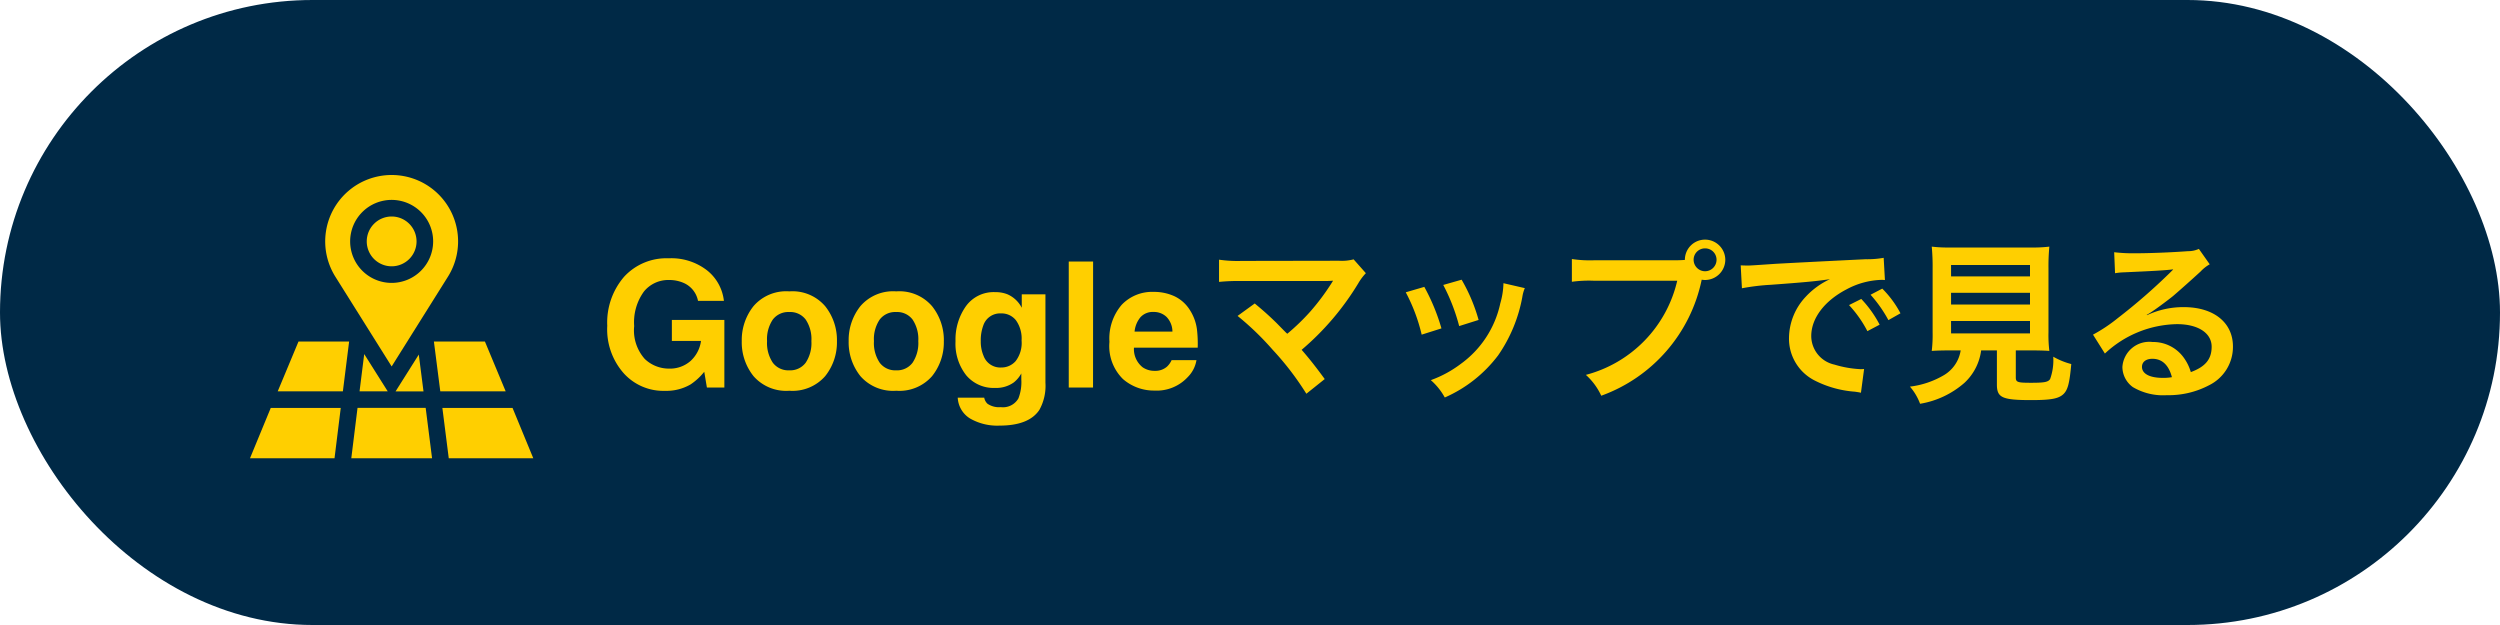 <svg xmlns="http://www.w3.org/2000/svg" width="200" height="50" viewBox="0 0 200 50">
  <g id="グループ_1007" data-name="グループ 1007" transform="translate(-88 -6487)">
    <rect id="長方形_147" data-name="長方形 147" width="200" height="50" rx="25" transform="translate(88 6487)" fill="#002946"/>
    <g id="グループ_120" data-name="グループ 120" transform="translate(-56 6458.724)">
      <path id="パス_66" data-name="パス 66" d="M376.992,117.276a1.992,1.992,0,1,0,1.992,1.992,1.994,1.994,0,0,0-1.992-1.992Zm0,0" transform="translate(-201.66 -71.68)" fill="#ffcf00"/>
      <path id="パス_67" data-name="パス 67" d="M305.312,42.276a5.313,5.313,0,0,0-4.5,8.141l4.5,7.174,4.5-7.174a5.313,5.313,0,0,0-4.5-8.141Zm0,8.632a3.32,3.32,0,1,1,3.32-3.32,3.324,3.324,0,0,1-3.32,3.32Zm0,0" transform="translate(-129.98 0)" fill="#ffcf00"/>
      <path id="パス_68" data-name="パス 68" d="M347,467.3h6.461l-.511-4.028h-5.452Zm0,0" transform="translate(-174.896 -402.365)" fill="#ffcf00"/>
      <path id="パス_69" data-name="パス 69" d="M361.992,368.872h2.254l-1.881-2.983Zm0,0" transform="translate(-189.228 -309.288)" fill="#ffcf00"/>
      <path id="パス_70" data-name="パス 70" d="M496.8,347.26h5.231l-1.66-3.984h-4.082Zm0,0" transform="translate(-317.577 -287.676)" fill="#ffcf00"/>
      <path id="パス_71" data-name="パス 71" d="M214,347.26h5.213l.5-3.984h-4.051Zm0,0" transform="translate(-47.783 -287.676)" fill="#ffcf00"/>
      <path id="パス_72" data-name="パス 72" d="M427.094,369.7h2.234l-.377-2.945Zm0,0" transform="translate(-251.448 -310.114)" fill="#ffcf00"/>
      <path id="パス_73" data-name="パス 73" d="M171.26,463.276h-5.6L164,467.3h6.762Zm0,0" transform="translate(0 -402.365)" fill="#ffcf00"/>
      <path id="パス_74" data-name="パス 74" d="M517.286,463.276h-5.614l.511,4.028h6.763Zm0,0" transform="translate(-332.282 -402.365)" fill="#ffcf00"/>
    </g>
    <path id="パス_2043" data-name="パス 2043" d="M7.841-6.932A1.973,1.973,0,0,0,6.672-8.374,2.871,2.871,0,0,0,5.517-8.6a2.509,2.509,0,0,0-2,.919,4.179,4.179,0,0,0-.783,2.765,3.435,3.435,0,0,0,.848,2.632,2.784,2.784,0,0,0,1.928.772,2.49,2.49,0,0,0,1.736-.612,2.645,2.645,0,0,0,.834-1.6H5.749V-5.407h4.2V0H8.552L8.34-1.258A4.828,4.828,0,0,1,7.246-.246,3.847,3.847,0,0,1,5.2.267,4.261,4.261,0,0,1,1.914-1.121,5.292,5.292,0,0,1,.581-4.936,5.6,5.6,0,0,1,1.928-8.859a4.589,4.589,0,0,1,3.562-1.477,4.656,4.656,0,0,1,3.086.974,3.622,3.622,0,0,1,1.336,2.43Zm7.3,5.558a1.544,1.544,0,0,0,1.313-.608,2.83,2.83,0,0,0,.458-1.729,2.815,2.815,0,0,0-.458-1.726,1.547,1.547,0,0,0-1.312-.6,1.557,1.557,0,0,0-1.316.6,2.8,2.8,0,0,0-.461,1.726,2.815,2.815,0,0,0,.461,1.729A1.553,1.553,0,0,0,15.142-1.374Zm3.814-2.338a4.319,4.319,0,0,1-.943,2.806A3.466,3.466,0,0,1,15.148.26,3.466,3.466,0,0,1,12.284-.906a4.319,4.319,0,0,1-.943-2.806,4.348,4.348,0,0,1,.943-2.8A3.442,3.442,0,0,1,15.148-7.69a3.442,3.442,0,0,1,2.864,1.183A4.348,4.348,0,0,1,18.956-3.712Zm4.737,2.338a1.544,1.544,0,0,0,1.313-.608,2.83,2.83,0,0,0,.458-1.729,2.815,2.815,0,0,0-.458-1.726,1.547,1.547,0,0,0-1.312-.6,1.557,1.557,0,0,0-1.316.6,2.8,2.8,0,0,0-.461,1.726,2.815,2.815,0,0,0,.461,1.729A1.553,1.553,0,0,0,23.693-1.374Zm3.814-2.338a4.319,4.319,0,0,1-.943,2.806A3.466,3.466,0,0,1,23.7.26,3.466,3.466,0,0,1,20.836-.906a4.319,4.319,0,0,1-.943-2.806,4.348,4.348,0,0,1,.943-2.8A3.442,3.442,0,0,1,23.7-7.69a3.442,3.442,0,0,1,2.864,1.183A4.348,4.348,0,0,1,27.508-3.712ZM32.1-1.6a1.505,1.505,0,0,0,1.155-.516,2.39,2.39,0,0,0,.472-1.644,2.516,2.516,0,0,0-.448-1.613,1.464,1.464,0,0,0-1.2-.554,1.414,1.414,0,0,0-1.415.964A3.418,3.418,0,0,0,30.461-3.7a2.886,2.886,0,0,0,.219,1.155A1.426,1.426,0,0,0,32.1-1.6Zm-.485-6.029a2.567,2.567,0,0,1,.978.171,2.341,2.341,0,0,1,1.148,1.08V-7.451h1.894V-.383a3.959,3.959,0,0,1-.485,2.174q-.834,1.258-3.2,1.258a4.359,4.359,0,0,1-2.331-.561,2.068,2.068,0,0,1-1-1.675h2.119a.877.877,0,0,0,.267.492,1.647,1.647,0,0,0,1.06.267,1.423,1.423,0,0,0,1.408-.7,3.566,3.566,0,0,0,.232-1.518v-.479a2.376,2.376,0,0,1-.6.718A2.419,2.419,0,0,1,31.6.034,2.859,2.859,0,0,1,29.3-.974a4.076,4.076,0,0,1-.858-2.731A4.6,4.6,0,0,1,29.271-6.5,2.733,2.733,0,0,1,31.616-7.629ZM39.443,0H37.5V-10.076h1.948Zm4.84-6.043a1.323,1.323,0,0,0-1.049.424,2.115,2.115,0,0,0-.468,1.148h3.028a1.7,1.7,0,0,0-.468-1.172A1.454,1.454,0,0,0,44.283-6.043Zm0-1.606a3.905,3.905,0,0,1,1.675.349,2.934,2.934,0,0,1,1.23,1.1,3.755,3.755,0,0,1,.567,1.538,9.934,9.934,0,0,1,.062,1.477h-5.1a1.852,1.852,0,0,0,.7,1.572,1.658,1.658,0,0,0,.971.28,1.4,1.4,0,0,0,.978-.342,1.623,1.623,0,0,0,.362-.513h1.989a2.471,2.471,0,0,1-.69,1.347A3.383,3.383,0,0,1,44.352.246,3.779,3.779,0,0,1,41.843-.67a3.694,3.694,0,0,1-1.087-2.98,4.142,4.142,0,0,1,.981-2.967A3.354,3.354,0,0,1,44.283-7.649Zm6.723,1.923a22.6,22.6,0,0,1,2.8,2.7A23.047,23.047,0,0,1,56.509.5l1.47-1.176c-.728-.994-1.26-1.666-1.848-2.338a21.654,21.654,0,0,0,4.522-5.306,4.371,4.371,0,0,1,.616-.826l-.98-1.106a3.666,3.666,0,0,1-1.162.112l-7.784.014a10.211,10.211,0,0,1-1.82-.1v1.778a15.184,15.184,0,0,1,1.792-.07h6.678c.294,0,.5-.014.644-.028a.359.359,0,0,0-.028.07.982.982,0,0,0-.084.126,18.517,18.517,0,0,1-1.708,2.282A17.193,17.193,0,0,1,54.983-4.3c-.1-.084-.1-.084-.868-.868-.574-.56-.994-.938-1.736-1.554Zm13.454-1.89a14.006,14.006,0,0,1,1.274,3.388l1.582-.5A16.149,16.149,0,0,0,65.945-8.05Zm3-.588a15.4,15.4,0,0,1,1.274,3.29l1.554-.49a13.753,13.753,0,0,0-1.358-3.22Zm4.816-.14a6.21,6.21,0,0,1-.252,1.61,8.05,8.05,0,0,1-3.178,4.858,9.081,9.081,0,0,1-2.38,1.288A5.085,5.085,0,0,1,67.583.8a10.746,10.746,0,0,0,4.27-3.374,11.951,11.951,0,0,0,1.932-4.662,2.947,2.947,0,0,1,.2-.714Zm7.266-1.834a9.592,9.592,0,0,1-1.792-.1v1.82a10.086,10.086,0,0,1,1.764-.084h6.664a10.153,10.153,0,0,1-7.308,7.532A5.152,5.152,0,0,1,80.1.658a12.556,12.556,0,0,0,8.036-9.282A1.913,1.913,0,0,0,88.4-8.6a1.625,1.625,0,0,0,1.624-1.624A1.622,1.622,0,0,0,88.4-11.83a1.613,1.613,0,0,0-1.61,1.624c-.238.014-.406.028-.826.028ZM88.4-11.13a.911.911,0,0,1,.924.91A.923.923,0,0,1,88.4-9.3a.92.92,0,0,1-.91-.924A.908.908,0,0,1,88.4-11.13Zm2.954,3.192a17.57,17.57,0,0,1,2.324-.28c2.716-.2,3.584-.28,4.718-.448a6.191,6.191,0,0,0-1.946,1.414,4.875,4.875,0,0,0-1.33,3.29,3.746,3.746,0,0,0,2,3.374A8.423,8.423,0,0,0,100.4.336c.266.042.294.042.476.084l.252-1.9c-.14.014-.266.014-.28.014a8.5,8.5,0,0,1-2.086-.364A2.351,2.351,0,0,1,96.9-4.116c0-1.414,1.05-2.814,2.828-3.738A6.261,6.261,0,0,1,102.5-8.61a2.168,2.168,0,0,1,.294.014l-.1-1.778a7.543,7.543,0,0,1-1.442.112c-3.738.182-6.132.308-7.154.364-2.058.14-2.058.14-2.31.14-.07,0-.224,0-.532-.014Zm8.568,1.344a9.449,9.449,0,0,1,1.47,2.086l.98-.518a9.073,9.073,0,0,0-1.47-2.058Zm4.116.658a8.1,8.1,0,0,0-1.456-1.974l-.938.49a10.315,10.315,0,0,1,1.428,2.03Zm4.816,2.968a2.8,2.8,0,0,1-1.33,1.974,7,7,0,0,1-2.73.924,4.393,4.393,0,0,1,.812,1.372,7.159,7.159,0,0,0,3.556-1.68,4.293,4.293,0,0,0,1.33-2.59h1.26v2.73c0,1.05.42,1.246,2.744,1.246,1.582,0,2.184-.112,2.576-.476.35-.336.49-.854.63-2.408a5.8,5.8,0,0,1-1.442-.588,4.446,4.446,0,0,1-.252,1.792c-.168.238-.448.294-1.526.294s-1.218-.042-1.218-.434V-2.968h1.2c.574,0,1.12.014,1.484.042a10.448,10.448,0,0,1-.07-1.484V-9.52a16.661,16.661,0,0,1,.07-1.75,10.815,10.815,0,0,1-1.484.07h-6.454a10.716,10.716,0,0,1-1.47-.07,17.056,17.056,0,0,1,.07,1.75v5.11a10.815,10.815,0,0,1-.07,1.484c.364-.028.84-.042,1.512-.042Zm-.77-6.832H114.4v.91h-6.314Zm0,2.226H114.4v.938h-6.314Zm0,2.254H114.4v.994h-6.314Zm15.652-.49a5.5,5.5,0,0,0,.574-.364c.28-.182,1.288-.938,1.54-1.148.476-.406,1.5-1.316,2.2-1.96a3,3,0,0,1,.728-.574l-.868-1.232a2.063,2.063,0,0,1-.868.182c-1.358.1-3.066.168-4.256.168a12.661,12.661,0,0,1-1.652-.084l.07,1.68a4.723,4.723,0,0,1,.672-.07c2.534-.112,3.43-.168,3.962-.238l.014.014-.252.252a46.746,46.746,0,0,1-4.186,3.64,12.591,12.591,0,0,1-1.974,1.316l.952,1.512a8.626,8.626,0,0,1,5.768-2.352c1.694,0,2.772.714,2.772,1.806,0,.994-.5,1.6-1.666,2.03a3.765,3.765,0,0,0-.644-1.26A3.013,3.013,0,0,0,124.2-3.64a2.155,2.155,0,0,0-2.408,2,2,2,0,0,0,.84,1.61,4.736,4.736,0,0,0,2.716.644,6.927,6.927,0,0,0,3.388-.8,3.421,3.421,0,0,0,1.9-3.094c0-1.918-1.54-3.15-3.934-3.15a6.834,6.834,0,0,0-2.94.644Zm2.016,4.984a3.789,3.789,0,0,1-.728.056c-1.036,0-1.666-.322-1.666-.882,0-.392.322-.644.826-.644C124.969-2.3,125.5-1.792,125.753-.826Z" transform="translate(136 6518)" fill="#ffcf00"/>
  </g>
</svg>
